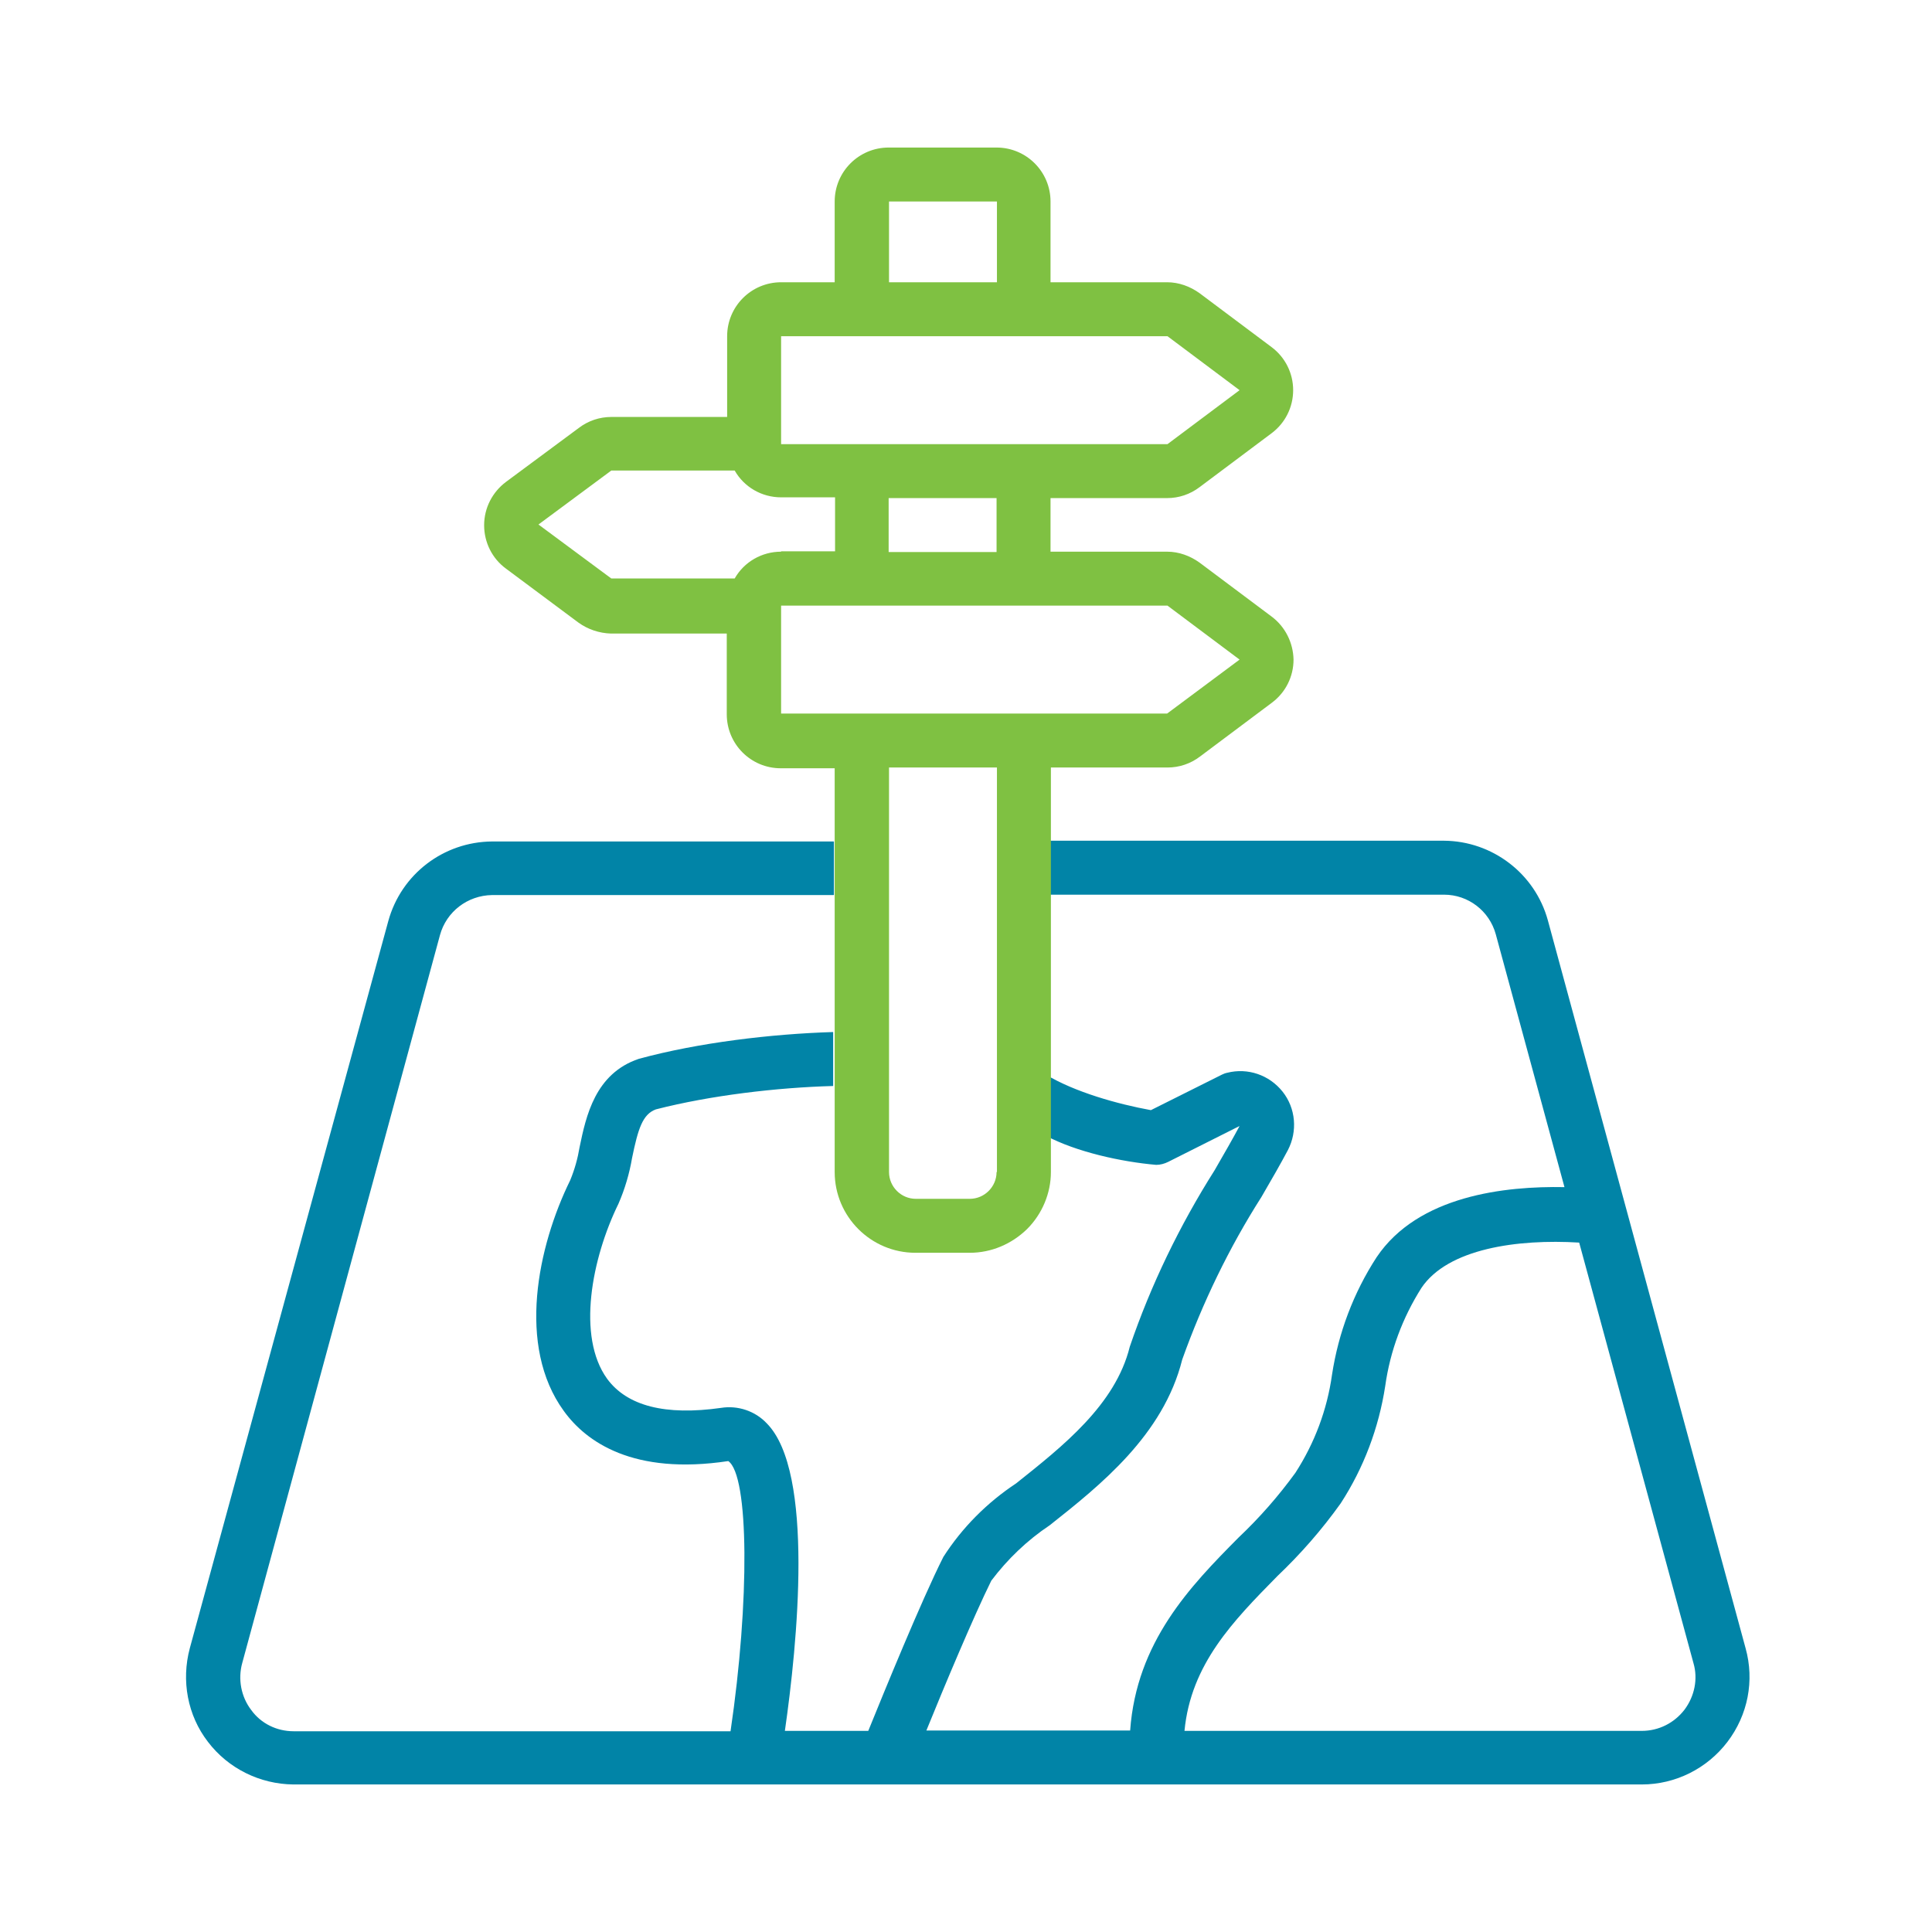 <?xml version="1.0" encoding="utf-8"?>
<!-- Generator: Adobe Illustrator 23.0.2, SVG Export Plug-In . SVG Version: 6.00 Build 0)  -->
<svg version="1.1" id="Capa_1" xmlns="http://www.w3.org/2000/svg" xmlns:xlink="http://www.w3.org/1999/xlink" x="0px" y="0px"
	 viewBox="0 0 512 512" style="enable-background:new 0 0 512 512;" xml:space="preserve">
<style type="text/css">
	.st0{fill:#0184A7;}
	.st1{fill:#7FC142;}
</style>
<path class="st0" d="M462.6,436.8l-52.4-192.9c-3.4-12.4-14.7-21-27.5-21.1H277.3v14.3h105.4c6.4,0,12,4.3,13.7,10.5l18.2,67
	c-15.7-0.3-38.8,2.2-49.8,18.6c-6.1,9.4-10.1,20-11.8,31.1c-1.3,9.3-4.6,18.1-9.7,26c-4.5,6.2-9.5,11.9-15.1,17.2
	c-12.8,12.9-27,27.6-28.7,51.1h-54v0c4.7-11.6,12.6-30.4,17.2-39.7c4.3-5.7,9.5-10.7,15.5-14.7c13.4-10.6,30.1-23.9,35.1-43.9
	c5.4-15.1,12.4-29.6,21-43.1c2.8-4.8,5.2-9,7-12.4c2.6-5,2.1-11.1-1.4-15.5c-3.5-4.4-9.2-6.4-14.7-5c-0.5,0.1-1,0.3-1.4,0.5
	l-18.8,9.4c-8.8-1.6-20.2-4.8-27.8-9.4v16.2c8.1,4.3,20,6.9,29.2,7.7c1.1,0,2.2-0.3,3.2-0.8l18.9-9.5c-1.7,3.2-4,7.2-6.6,11.7
	c-9.3,14.7-16.9,30.4-22.5,46.8c-3.8,15.4-17.8,26.4-30.1,36.2c-7.7,5.1-14.3,11.7-19.3,19.5c-5.8,11.5-15.8,36-19.9,46.1h-22.1
	c3.3-22.9,7.9-68.7-4.8-81.5c-3.1-3.3-7.7-4.8-12.1-4.1c-14.8,2.1-24.9-0.5-30.2-7.7c-8.1-11.2-4.1-31.9,3-46.4
	c1.7-3.9,2.9-8,3.6-12.1c1.6-7.8,2.8-11.6,6.3-12.9c14.4-3.7,32.1-5.8,47-6.2v-14.3c-16.4,0.5-35.7,2.8-51.5,7.1
	c-11.6,3.9-14,15.2-15.7,23.4c-0.5,3-1.3,5.9-2.5,8.8c-8.6,17.5-14.2,43.9-1.7,61.1c5.9,8.2,18.4,17.1,43.6,13.3
	c5.5,3.8,5.7,37.1,0.6,71.6H77.8c-4.4,0-8.6-2-11.2-5.6c-2.7-3.5-3.6-8.2-2.4-12.5l52.4-192.9c1.7-6.2,7.3-10.5,13.8-10.6h90.6
	v-14.2l-90.6,0c-12.9,0.1-24.1,8.7-27.5,21.1L50.3,436.8c-2.3,8.6-0.6,17.8,4.8,24.8c5.4,7.1,13.8,11.2,22.6,11.3h357.4
	c8.9,0,17.3-4.2,22.7-11.3S465,445.4,462.6,436.8z M446.4,453.1c-2.7,3.5-6.8,5.6-11.3,5.6H313.9c1.7-17.7,12.9-29.1,24.6-41
	c6.2-5.9,11.8-12.3,16.8-19.3c6.1-9.4,10.1-20,11.8-31.1c1.3-9.3,4.6-18.1,9.6-26c7-10.4,25.4-13,41.8-12l30.3,111.5
	C450,444.9,449.1,449.5,446.4,453.1z"/>
<path class="st1" d="M337,163.4l-19.1-14.3c-2.5-1.8-5.5-2.9-8.6-2.9h-30.9V132h30.9c3.1,0,6.1-1,8.6-2.9l19.1-14.3
	c3.6-2.7,5.7-6.9,5.7-11.4s-2.1-8.7-5.7-11.4l-19.1-14.3c-2.5-1.8-5.5-2.9-8.6-2.9h-30.9V53.4c0-7.9-6.4-14.3-14.3-14.3h-28.6
	c-7.9,0-14.3,6.4-14.3,14.3v21.4H207c-7.9,0-14.3,6.4-14.3,14.3v21.4H162c-3.1,0-6.1,1-8.6,2.9l-19.3,14.3
	c-3.6,2.7-5.8,6.9-5.8,11.5c0,4.5,2.1,8.8,5.8,11.5l19.2,14.3c2.5,1.8,5.5,2.8,8.6,2.9h30.7v21.4c0,7.9,6.4,14.3,14.3,14.3h14.3
	v14.3h0V232v36.1v14.3c0,0,0,0,0,0v28.2c0,11.8,9.6,21.4,21.4,21.4H257c5.7,0,11.1-2.3,15.2-6.3c4-4,6.3-9.5,6.3-15.1v-92.9v-9.9
	v-4.4h30.9c3.1,0,6.1-1,8.6-2.9l19.1-14.3c3.6-2.7,5.7-6.9,5.7-11.4C342.7,170.3,340.6,166.1,337,163.4z M235.6,53.4h28.6v21.4
	h-28.6V53.4z M207,89.1h102.4l19.1,14.3l-19.1,14.3H207V89.1z M264.1,132v14.3h-28.6V132H264.1z M207,146.2c-5.1,0-9.8,2.7-12.3,7.1
	H162l-19.3-14.3l19.3-14.3h32.7c2.5,4.4,7.2,7.1,12.3,7.1h14.3v14.3H207z M264.1,310.6c0,3.9-3.2,7.1-7.1,7.1h-14.3
	c-3.9,0-7.1-3.2-7.1-7.1V203.4h28.6V310.6z M309.3,189.1H207v0v-28.6h102.4l19.1,14.3L309.3,189.1z"/>
</svg>

